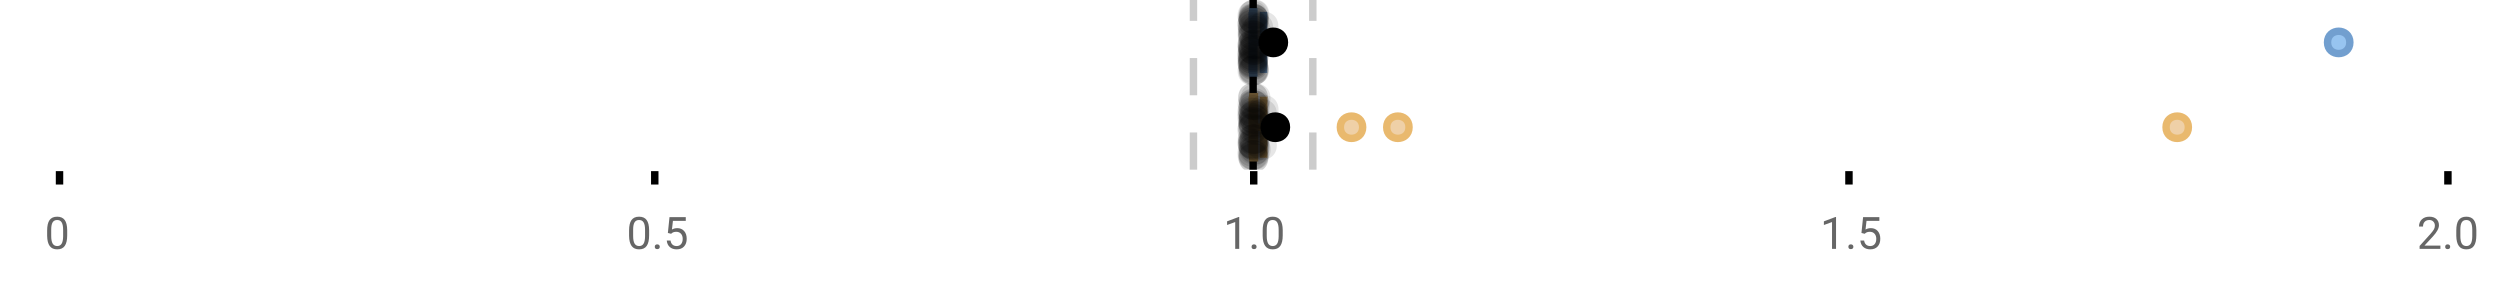 <?xml version="1.0" encoding="UTF-8"?>
<svg xmlns="http://www.w3.org/2000/svg" xmlns:xlink="http://www.w3.org/1999/xlink" width="672pt" height="76pt" viewBox="0 0 672 76" version="1.1">
<defs>
<clipPath id="clip1">
  <path d="M 335 0 L 338 0 L 338 45.602 L 335 45.602 Z M 335 0 "/>
</clipPath>
<clipPath id="clip2">
  <path d="M 319 0 L 322 0 L 322 45.602 L 319 45.602 Z M 319 0 "/>
</clipPath>
<clipPath id="clip3">
  <path d="M 351 0 L 354 0 L 354 45.602 L 351 45.602 Z M 351 0 "/>
</clipPath>
<clipPath id="clip4">
  <path d="M 597 0 L 657.684 0 L 657.684 43 L 597 43 Z M 597 0 "/>
</clipPath>
<clipPath id="clip5">
  <path d="M 332 2 L 395 2 L 395 45.602 L 332 45.602 Z M 332 2 "/>
</clipPath>
<clipPath id="clip6">
  <path d="M 344 2 L 408 2 L 408 45.602 L 344 45.602 Z M 344 2 "/>
</clipPath>
<clipPath id="clip7">
  <path d="M 553 2 L 617 2 L 617 45.602 L 553 45.602 Z M 553 2 "/>
</clipPath>
<clipPath id="clip8">
  <path d="M 311 2 L 375 2 L 375 45.602 L 311 45.602 Z M 311 2 "/>
</clipPath>
<clipPath id="clip9">
  <path d="M 332 37 L 341 37 L 341 45.602 L 332 45.602 Z M 332 37 "/>
</clipPath>
<clipPath id="clip10">
  <path d="M 332 38 L 341 38 L 341 45.602 L 332 45.602 Z M 332 38 "/>
</clipPath>
<clipPath id="clip11">
  <path d="M 332 37 L 341 37 L 341 45.602 L 332 45.602 Z M 332 37 "/>
</clipPath>
<clipPath id="clip12">
  <path d="M 332 38 L 341 38 L 341 45.602 L 332 45.602 Z M 332 38 "/>
</clipPath>
<clipPath id="clip13">
  <path d="M 333 37 L 342 37 L 342 45.602 L 333 45.602 Z M 333 37 "/>
</clipPath>
</defs>
<g id="surface2535085">
<rect x="0" y="0" width="672" height="76" style="fill:rgb(100%,100%,100%);fill-opacity:1;stroke:none;"/>
<path style="fill:none;stroke-width:1;stroke-linecap:butt;stroke-linejoin:miter;stroke:rgb(0%,0%,0%);stroke-opacity:1;stroke-miterlimit:10;" d="M 8 23 L 8 24.801 " transform="matrix(2,0,0,2,0,0)"/>
<path style="fill:none;stroke-width:1;stroke-linecap:butt;stroke-linejoin:miter;stroke:rgb(0%,0%,0%);stroke-opacity:1;stroke-miterlimit:10;" d="M 88 23 L 88 24.801 " transform="matrix(2,0,0,2,0,0)"/>
<path style="fill:none;stroke-width:1;stroke-linecap:butt;stroke-linejoin:miter;stroke:rgb(0%,0%,0%);stroke-opacity:1;stroke-miterlimit:10;" d="M 168.5 23 L 168.5 24.801 " transform="matrix(2,0,0,2,0,0)"/>
<path style="fill:none;stroke-width:1;stroke-linecap:butt;stroke-linejoin:miter;stroke:rgb(0%,0%,0%);stroke-opacity:1;stroke-miterlimit:10;" d="M 248.5 23 L 248.5 24.801 " transform="matrix(2,0,0,2,0,0)"/>
<path style="fill:none;stroke-width:1;stroke-linecap:butt;stroke-linejoin:miter;stroke:rgb(0%,0%,0%);stroke-opacity:1;stroke-miterlimit:10;" d="M 329 23 L 329 24.801 " transform="matrix(2,0,0,2,0,0)"/>
<path style=" stroke:none;fill-rule:nonzero;fill:rgb(40%,40%,40%);fill-opacity:1;" d="M 18.062 63.262 C 18.062 64.535 17.844 65.48 17.406 66.105 C 16.977 66.723 16.301 67.027 15.375 67.027 C 14.469 67.027 13.797 66.727 13.359 66.121 C 12.922 65.52 12.691 64.613 12.672 63.402 L 12.672 61.965 C 12.672 60.707 12.883 59.773 13.312 59.168 C 13.75 58.555 14.43 58.246 15.359 58.246 C 16.273 58.246 16.953 58.543 17.391 59.137 C 17.828 59.723 18.051 60.629 18.062 61.855 Z M 16.969 61.777 C 16.969 60.863 16.836 60.195 16.578 59.777 C 16.328 59.352 15.922 59.137 15.359 59.137 C 14.805 59.137 14.398 59.352 14.141 59.777 C 13.891 60.195 13.766 60.836 13.766 61.699 L 13.766 63.434 C 13.766 64.352 13.895 65.035 14.156 65.48 C 14.426 65.918 14.832 66.137 15.375 66.137 C 15.906 66.137 16.301 65.93 16.562 65.512 C 16.82 65.098 16.957 64.445 16.969 63.559 Z M 12 55.77 "/>
<path style=" stroke:none;fill-rule:nonzero;fill:rgb(40%,40%,40%);fill-opacity:1;" d="M 174.484 63.262 C 174.484 64.535 174.266 65.48 173.828 66.105 C 173.398 66.723 172.723 67.027 171.797 67.027 C 170.891 67.027 170.219 66.727 169.781 66.121 C 169.344 65.52 169.113 64.613 169.094 63.402 L 169.094 61.965 C 169.094 60.707 169.305 59.773 169.734 59.168 C 170.172 58.555 170.852 58.246 171.781 58.246 C 172.695 58.246 173.375 58.543 173.812 59.137 C 174.25 59.723 174.473 60.629 174.484 61.855 Z M 173.391 61.777 C 173.391 60.863 173.258 60.195 173 59.777 C 172.75 59.352 172.344 59.137 171.781 59.137 C 171.227 59.137 170.82 59.352 170.562 59.777 C 170.312 60.195 170.188 60.836 170.188 61.699 L 170.188 63.434 C 170.188 64.352 170.316 65.035 170.578 65.48 C 170.848 65.918 171.254 66.137 171.797 66.137 C 172.328 66.137 172.723 65.93 172.984 65.512 C 173.242 65.098 173.379 64.445 173.391 63.559 Z M 176.004 66.34 C 176.004 66.152 176.055 65.996 176.16 65.871 C 176.273 65.746 176.441 65.684 176.66 65.684 C 176.887 65.684 177.059 65.746 177.176 65.871 C 177.289 65.996 177.348 66.152 177.348 66.34 C 177.348 66.52 177.289 66.668 177.176 66.793 C 177.059 66.906 176.887 66.965 176.66 66.965 C 176.441 66.965 176.273 66.906 176.16 66.793 C 176.055 66.668 176.004 66.52 176.004 66.34 Z M 179.523 62.621 L 179.961 58.371 L 184.336 58.371 L 184.336 59.371 L 180.883 59.371 L 180.617 61.699 C 181.043 61.449 181.523 61.324 182.055 61.324 C 182.824 61.324 183.438 61.586 183.898 62.105 C 184.355 62.617 184.586 63.309 184.586 64.184 C 184.586 65.059 184.344 65.754 183.867 66.262 C 183.398 66.773 182.734 67.027 181.883 67.027 C 181.133 67.027 180.516 66.82 180.039 66.402 C 179.559 65.977 179.289 65.395 179.227 64.652 L 180.242 64.652 C 180.312 65.145 180.492 65.512 180.773 65.762 C 181.055 66.012 181.422 66.137 181.883 66.137 C 182.383 66.137 182.777 65.965 183.07 65.621 C 183.359 65.277 183.508 64.805 183.508 64.199 C 183.508 63.629 183.352 63.168 183.039 62.824 C 182.727 62.48 182.309 62.309 181.789 62.309 C 181.32 62.309 180.949 62.41 180.68 62.605 L 180.398 62.84 Z M 168.422 55.77 "/>
<path style=" stroke:none;fill-rule:nonzero;fill:rgb(40%,40%,40%);fill-opacity:1;" d="M 333.105 66.902 L 332.027 66.902 L 332.027 59.684 L 329.84 60.48 L 329.84 59.496 L 332.949 58.324 L 333.105 58.324 Z M 336.422 66.34 C 336.422 66.152 336.473 65.996 336.578 65.871 C 336.691 65.746 336.859 65.684 337.078 65.684 C 337.305 65.684 337.477 65.746 337.594 65.871 C 337.707 65.996 337.766 66.152 337.766 66.34 C 337.766 66.52 337.707 66.668 337.594 66.793 C 337.477 66.906 337.305 66.965 337.078 66.965 C 336.859 66.965 336.691 66.906 336.578 66.793 C 336.473 66.668 336.422 66.52 336.422 66.34 Z M 344.797 63.262 C 344.797 64.535 344.578 65.48 344.141 66.105 C 343.711 66.723 343.035 67.027 342.109 67.027 C 341.203 67.027 340.531 66.727 340.094 66.121 C 339.656 65.52 339.426 64.613 339.406 63.402 L 339.406 61.965 C 339.406 60.707 339.617 59.773 340.047 59.168 C 340.484 58.555 341.164 58.246 342.094 58.246 C 343.008 58.246 343.688 58.543 344.125 59.137 C 344.562 59.723 344.785 60.629 344.797 61.855 Z M 343.703 61.777 C 343.703 60.863 343.57 60.195 343.312 59.777 C 343.062 59.352 342.656 59.137 342.094 59.137 C 341.539 59.137 341.133 59.352 340.875 59.777 C 340.625 60.195 340.5 60.836 340.5 61.699 L 340.5 63.434 C 340.5 64.352 340.629 65.035 340.891 65.48 C 341.16 65.918 341.566 66.137 342.109 66.137 C 342.641 66.137 343.035 65.93 343.297 65.512 C 343.555 65.098 343.691 64.445 343.703 63.559 Z M 328.84 55.77 "/>
<path style=" stroke:none;fill-rule:nonzero;fill:rgb(40%,40%,40%);fill-opacity:1;" d="M 493.527 66.902 L 492.449 66.902 L 492.449 59.684 L 490.262 60.48 L 490.262 59.496 L 493.371 58.324 L 493.527 58.324 Z M 496.844 66.34 C 496.844 66.152 496.895 65.996 497 65.871 C 497.113 65.746 497.281 65.684 497.5 65.684 C 497.727 65.684 497.898 65.746 498.016 65.871 C 498.129 65.996 498.188 66.152 498.188 66.34 C 498.188 66.52 498.129 66.668 498.016 66.793 C 497.898 66.906 497.727 66.965 497.5 66.965 C 497.281 66.965 497.113 66.906 497 66.793 C 496.895 66.668 496.844 66.52 496.844 66.34 Z M 500.359 62.621 L 500.797 58.371 L 505.172 58.371 L 505.172 59.371 L 501.719 59.371 L 501.453 61.699 C 501.879 61.449 502.359 61.324 502.891 61.324 C 503.66 61.324 504.273 61.586 504.734 62.105 C 505.191 62.617 505.422 63.309 505.422 64.184 C 505.422 65.059 505.18 65.754 504.703 66.262 C 504.234 66.773 503.57 67.027 502.719 67.027 C 501.969 67.027 501.352 66.82 500.875 66.402 C 500.395 65.977 500.125 65.395 500.062 64.652 L 501.078 64.652 C 501.148 65.145 501.328 65.512 501.609 65.762 C 501.891 66.012 502.258 66.137 502.719 66.137 C 503.219 66.137 503.613 65.965 503.906 65.621 C 504.195 65.277 504.344 64.805 504.344 64.199 C 504.344 63.629 504.188 63.168 503.875 62.824 C 503.562 62.48 503.145 62.309 502.625 62.309 C 502.156 62.309 501.785 62.41 501.516 62.605 L 501.234 62.84 Z M 489.262 55.77 "/>
<path style=" stroke:none;fill-rule:nonzero;fill:rgb(40%,40%,40%);fill-opacity:1;" d="M 655.98 66.902 L 650.387 66.902 L 650.387 66.121 L 653.34 62.84 C 653.777 62.34 654.078 61.941 654.246 61.637 C 654.41 61.324 654.496 61.004 654.496 60.668 C 654.496 60.223 654.359 59.855 654.09 59.574 C 653.828 59.285 653.469 59.137 653.012 59.137 C 652.48 59.137 652.062 59.293 651.762 59.605 C 651.457 59.91 651.309 60.336 651.309 60.887 L 650.23 60.887 C 650.23 60.098 650.48 59.461 650.98 58.98 C 651.488 58.492 652.168 58.246 653.012 58.246 C 653.812 58.246 654.441 58.457 654.902 58.871 C 655.359 59.289 655.59 59.848 655.59 60.543 C 655.59 61.379 655.051 62.379 653.98 63.543 L 651.699 66.012 L 655.98 66.012 Z M 657.266 66.34 C 657.266 66.152 657.316 65.996 657.422 65.871 C 657.535 65.746 657.703 65.684 657.922 65.684 C 658.148 65.684 658.32 65.746 658.438 65.871 C 658.551 65.996 658.609 66.152 658.609 66.34 C 658.609 66.52 658.551 66.668 658.438 66.793 C 658.32 66.906 658.148 66.965 657.922 66.965 C 657.703 66.965 657.535 66.906 657.422 66.793 C 657.316 66.668 657.266 66.52 657.266 66.34 Z M 665.641 63.262 C 665.641 64.535 665.422 65.48 664.984 66.105 C 664.555 66.723 663.879 67.027 662.953 67.027 C 662.047 67.027 661.375 66.727 660.938 66.121 C 660.5 65.52 660.27 64.613 660.25 63.402 L 660.25 61.965 C 660.25 60.707 660.461 59.773 660.891 59.168 C 661.328 58.555 662.008 58.246 662.938 58.246 C 663.852 58.246 664.531 58.543 664.969 59.137 C 665.406 59.723 665.629 60.629 665.641 61.855 Z M 664.547 61.777 C 664.547 60.863 664.414 60.195 664.156 59.777 C 663.906 59.352 663.5 59.137 662.938 59.137 C 662.383 59.137 661.977 59.352 661.719 59.777 C 661.469 60.195 661.344 60.836 661.344 61.699 L 661.344 63.434 C 661.344 64.352 661.473 65.035 661.734 65.48 C 662.004 65.918 662.41 66.137 662.953 66.137 C 663.484 66.137 663.879 65.93 664.141 65.512 C 664.398 65.098 664.535 64.445 664.547 63.559 Z M 649.684 55.77 "/>
<g clip-path="url(#clip1)" clip-rule="nonzero">
<path style="fill:none;stroke-width:1;stroke-linecap:butt;stroke-linejoin:miter;stroke:rgb(0%,0%,0%);stroke-opacity:1;stroke-miterlimit:10;" d="M -0.001 -0.001 L 22.8 -0.001 " transform="matrix(0,-2,2,0,336.841,45.6)"/>
</g>
<g clip-path="url(#clip2)" clip-rule="nonzero">
<path style="fill:none;stroke-width:1;stroke-linecap:butt;stroke-linejoin:miter;stroke:rgb(80%,80%,80%);stroke-opacity:1;stroke-dasharray:5,5;stroke-miterlimit:10;" d="M -0.001 0.001 L 22.8 0.001 " transform="matrix(0,-2,2,0,320.799,45.6)"/>
</g>
<g clip-path="url(#clip3)" clip-rule="nonzero">
<path style="fill:none;stroke-width:1;stroke-linecap:butt;stroke-linejoin:miter;stroke:rgb(80%,80%,80%);stroke-opacity:1;stroke-dasharray:5,5;stroke-miterlimit:10;" d="M -0.001 -0 L 22.8 -0 " transform="matrix(0,-2,2,0,352.883,45.6)"/>
</g>
<path style=" stroke:none;fill-rule:nonzero;fill:rgb(59.216%,76.863%,94.118%);fill-opacity:1;" d="M 336.715 3.191 L 337.016 3.191 L 337.016 19.605 L 336.715 19.605 Z M 336.715 3.191 "/>
<path style="fill:none;stroke-width:1;stroke-linecap:butt;stroke-linejoin:miter;stroke:rgb(44.706%,62.353%,81.176%);stroke-opacity:1;stroke-miterlimit:10;" d="M 168.42 1.596 L 168.42 9.805 Z M 168.42 1.596 " transform="matrix(2,0,0,2,0,0)"/>
<path style="fill:none;stroke-width:1;stroke-linecap:butt;stroke-linejoin:miter;stroke:rgb(44.706%,62.353%,81.176%);stroke-opacity:1;stroke-miterlimit:10;" d="M 168.357 1.596 L 168.508 1.596 L 168.508 9.803 L 168.357 9.803 Z M 168.357 1.596 " transform="matrix(2,0,0,2,0,0)"/>
<path style="fill:none;stroke-width:1;stroke-linecap:butt;stroke-linejoin:miter;stroke:rgb(44.706%,62.353%,81.176%);stroke-opacity:1;stroke-miterlimit:10;" d="M 168.293 1.596 L 168.293 9.805 M 168.293 5.699 L 168.357 5.699 M 169.814 1.596 L 169.814 9.805 M 169.814 5.699 L 168.506 5.699 Z M 169.814 5.699 " transform="matrix(2,0,0,2,0,0)"/>
<path style=" stroke:none;fill-rule:nonzero;fill:rgb(59.216%,76.863%,94.118%);fill-opacity:1;" d="M 631.641 11.398 C 631.641 15.398 625.641 15.398 625.641 11.398 C 625.641 7.398 631.641 7.398 631.641 11.398 Z M 631.641 11.398 "/>
<g clip-path="url(#clip4)" clip-rule="nonzero">
<path style="fill:none;stroke-width:1;stroke-linecap:butt;stroke-linejoin:miter;stroke:rgb(44.706%,62.353%,81.176%);stroke-opacity:1;stroke-miterlimit:10;" d="M 315.82 5.699 C 315.82 7.699 312.82 7.699 312.82 5.699 C 312.82 3.699 315.82 3.699 315.82 5.699 Z M 315.82 5.699 " transform="matrix(2,0,0,2,0,0)"/>
</g>
<path style="fill-rule:nonzero;fill:rgb(0%,0%,0%);fill-opacity:1;stroke-width:1;stroke-linecap:butt;stroke-linejoin:miter;stroke:rgb(0%,0%,0%);stroke-opacity:1;stroke-miterlimit:10;" d="M 172.629 5.699 C 172.629 7.699 169.629 7.699 169.629 5.699 C 169.629 3.699 172.629 3.699 172.629 5.699 Z M 172.629 5.699 " transform="matrix(2,0,0,2,0,0)"/>
<path style=" stroke:none;fill-rule:nonzero;fill:rgb(0%,0%,0%);fill-opacity:0.098;" d="M 340.586 6.66 C 340.586 11.996 332.586 11.996 332.586 6.66 C 332.586 1.328 340.586 1.328 340.586 6.66 Z M 340.586 6.66 "/>
<path style=" stroke:none;fill-rule:nonzero;fill:rgb(0%,0%,0%);fill-opacity:0.098;" d="M 340.617 14.836 C 340.617 20.172 332.617 20.172 332.617 14.836 C 332.617 9.504 340.617 9.504 340.617 14.836 Z M 340.617 14.836 "/>
<path style=" stroke:none;fill-rule:nonzero;fill:rgb(0%,0%,0%);fill-opacity:0.098;" d="M 340.625 12.168 C 340.625 17.5 332.625 17.5 332.625 12.168 C 332.625 6.836 340.625 6.836 340.625 12.168 Z M 340.625 12.168 "/>
<path style=" stroke:none;fill-rule:nonzero;fill:rgb(0%,0%,0%);fill-opacity:0.098;" d="M 340.625 15.32 C 340.625 20.652 332.625 20.652 332.625 15.32 C 332.625 9.988 340.625 9.988 340.625 15.32 Z M 340.625 15.32 "/>
<path style=" stroke:none;fill-rule:nonzero;fill:rgb(0%,0%,0%);fill-opacity:0.098;" d="M 340.637 16.645 C 340.637 21.977 332.637 21.977 332.637 16.645 C 332.637 11.312 340.637 11.312 340.637 16.645 Z M 340.637 16.645 "/>
<path style=" stroke:none;fill-rule:nonzero;fill:rgb(0%,0%,0%);fill-opacity:0.098;" d="M 340.652 4.234 C 340.652 9.566 332.652 9.566 332.652 4.234 C 332.652 -1.102 340.652 -1.102 340.652 4.234 Z M 340.652 4.234 "/>
<path style=" stroke:none;fill-rule:nonzero;fill:rgb(0%,0%,0%);fill-opacity:0.098;" d="M 340.664 9.348 C 340.664 14.684 332.664 14.684 332.664 9.348 C 332.664 4.016 340.664 4.016 340.664 9.348 Z M 340.664 9.348 "/>
<path style=" stroke:none;fill-rule:nonzero;fill:rgb(0%,0%,0%);fill-opacity:0.098;" d="M 340.668 17.043 C 340.668 22.379 332.668 22.379 332.668 17.043 C 332.668 11.711 340.668 11.711 340.668 17.043 Z M 340.668 17.043 "/>
<path style=" stroke:none;fill-rule:nonzero;fill:rgb(0%,0%,0%);fill-opacity:0.098;" d="M 340.672 19.062 C 340.672 24.395 332.672 24.395 332.672 19.062 C 332.672 13.727 340.672 13.727 340.672 19.062 Z M 340.672 19.062 "/>
<path style=" stroke:none;fill-rule:nonzero;fill:rgb(0%,0%,0%);fill-opacity:0.098;" d="M 340.684 12.004 C 340.684 17.336 332.684 17.336 332.684 12.004 C 332.684 6.672 340.684 6.672 340.684 12.004 Z M 340.684 12.004 "/>
<path style=" stroke:none;fill-rule:nonzero;fill:rgb(0%,0%,0%);fill-opacity:0.098;" d="M 340.684 6.465 C 340.684 11.797 332.684 11.797 332.684 6.465 C 332.684 1.129 340.684 1.129 340.684 6.465 Z M 340.684 6.465 "/>
<path style=" stroke:none;fill-rule:nonzero;fill:rgb(0%,0%,0%);fill-opacity:0.098;" d="M 340.691 14.242 C 340.691 19.578 332.691 19.578 332.691 14.242 C 332.691 8.91 340.691 8.91 340.691 14.242 Z M 340.691 14.242 "/>
<path style=" stroke:none;fill-rule:nonzero;fill:rgb(0%,0%,0%);fill-opacity:0.098;" d="M 340.699 13.711 C 340.699 19.043 332.699 19.043 332.699 13.711 C 332.699 8.375 340.699 8.375 340.699 13.711 Z M 340.699 13.711 "/>
<path style=" stroke:none;fill-rule:nonzero;fill:rgb(0%,0%,0%);fill-opacity:0.098;" d="M 340.715 8.156 C 340.715 13.488 332.715 13.488 332.715 8.156 C 332.715 2.824 340.715 2.824 340.715 8.156 Z M 340.715 8.156 "/>
<path style=" stroke:none;fill-rule:nonzero;fill:rgb(0%,0%,0%);fill-opacity:0.098;" d="M 340.715 13.035 C 340.715 18.367 332.715 18.367 332.715 13.035 C 332.715 7.703 340.715 7.703 340.715 13.035 Z M 340.715 13.035 "/>
<path style=" stroke:none;fill-rule:nonzero;fill:rgb(0%,0%,0%);fill-opacity:0.098;" d="M 340.738 4.891 C 340.738 10.223 332.738 10.223 332.738 4.891 C 332.738 -0.445 340.738 -0.445 340.738 4.891 Z M 340.738 4.891 "/>
<path style=" stroke:none;fill-rule:nonzero;fill:rgb(0%,0%,0%);fill-opacity:0.098;" d="M 340.746 12.547 C 340.746 17.879 332.746 17.879 332.746 12.547 C 332.746 7.215 340.746 7.215 340.746 12.547 Z M 340.746 12.547 "/>
<path style=" stroke:none;fill-rule:nonzero;fill:rgb(0%,0%,0%);fill-opacity:0.098;" d="M 340.754 5.859 C 340.754 11.195 332.754 11.195 332.754 5.859 C 332.754 0.527 340.754 0.527 340.754 5.859 Z M 340.754 5.859 "/>
<path style=" stroke:none;fill-rule:nonzero;fill:rgb(0%,0%,0%);fill-opacity:0.098;" d="M 340.754 8.797 C 340.754 14.133 332.754 14.133 332.754 8.797 C 332.754 3.465 340.754 3.465 340.754 8.797 Z M 340.754 8.797 "/>
<path style=" stroke:none;fill-rule:nonzero;fill:rgb(0%,0%,0%);fill-opacity:0.098;" d="M 340.766 10.059 C 340.766 15.391 332.766 15.391 332.766 10.059 C 332.766 4.727 340.766 4.727 340.766 10.059 Z M 340.766 10.059 "/>
<path style=" stroke:none;fill-rule:nonzero;fill:rgb(0%,0%,0%);fill-opacity:0.098;" d="M 340.773 15.977 C 340.773 21.309 332.773 21.309 332.773 15.977 C 332.773 10.645 340.773 10.645 340.773 15.977 Z M 340.773 15.977 "/>
<path style=" stroke:none;fill-rule:nonzero;fill:rgb(0%,0%,0%);fill-opacity:0.098;" d="M 340.777 15.859 C 340.777 21.195 332.777 21.195 332.777 15.859 C 332.777 10.527 340.777 10.527 340.777 15.859 Z M 340.777 15.859 "/>
<path style=" stroke:none;fill-rule:nonzero;fill:rgb(0%,0%,0%);fill-opacity:0.098;" d="M 340.793 7.535 C 340.793 12.867 332.793 12.867 332.793 7.535 C 332.793 2.199 340.793 2.199 340.793 7.535 Z M 340.793 7.535 "/>
<path style=" stroke:none;fill-rule:nonzero;fill:rgb(0%,0%,0%);fill-opacity:0.098;" d="M 340.816 17.391 C 340.816 22.723 332.816 22.723 332.816 17.391 C 332.816 12.059 340.816 12.059 340.816 17.391 Z M 340.816 17.391 "/>
<path style=" stroke:none;fill-rule:nonzero;fill:rgb(0%,0%,0%);fill-opacity:0.098;" d="M 340.82 16.504 C 340.82 21.836 332.82 21.836 332.82 16.504 C 332.82 11.168 340.82 11.168 340.82 16.504 Z M 340.82 16.504 "/>
<path style=" stroke:none;fill-rule:nonzero;fill:rgb(0%,0%,0%);fill-opacity:0.098;" d="M 340.824 11.809 C 340.824 17.145 332.824 17.145 332.824 11.809 C 332.824 6.477 340.824 6.477 340.824 11.809 Z M 340.824 11.809 "/>
<path style=" stroke:none;fill-rule:nonzero;fill:rgb(0%,0%,0%);fill-opacity:0.098;" d="M 340.832 16.941 C 340.832 22.277 332.832 22.277 332.832 16.941 C 332.832 11.609 340.832 11.609 340.832 16.941 Z M 340.832 16.941 "/>
<path style=" stroke:none;fill-rule:nonzero;fill:rgb(0%,0%,0%);fill-opacity:0.098;" d="M 340.84 17.562 C 340.84 22.895 332.84 22.895 332.84 17.562 C 332.84 12.227 340.84 12.227 340.84 17.562 Z M 340.84 17.562 "/>
<path style=" stroke:none;fill-rule:nonzero;fill:rgb(0%,0%,0%);fill-opacity:0.098;" d="M 340.848 13.312 C 340.848 18.645 332.848 18.645 332.848 13.312 C 332.848 7.98 340.848 7.98 340.848 13.312 Z M 340.848 13.312 "/>
<path style=" stroke:none;fill-rule:nonzero;fill:rgb(0%,0%,0%);fill-opacity:0.098;" d="M 340.906 5.055 C 340.906 10.391 332.906 10.391 332.906 5.055 C 332.906 -0.277 340.906 -0.277 340.906 5.055 Z M 340.906 5.055 "/>
<path style=" stroke:none;fill-rule:nonzero;fill:rgb(0%,0%,0%);fill-opacity:0.098;" d="M 340.91 9.461 C 340.91 14.797 332.91 14.797 332.91 9.461 C 332.91 4.129 340.91 4.129 340.91 9.461 Z M 340.91 9.461 "/>
<path style=" stroke:none;fill-rule:nonzero;fill:rgb(0%,0%,0%);fill-opacity:0.098;" d="M 340.914 18.879 C 340.914 24.215 332.914 24.215 332.914 18.879 C 332.914 13.547 340.914 13.547 340.914 18.879 Z M 340.914 18.879 "/>
<path style=" stroke:none;fill-rule:nonzero;fill:rgb(0%,0%,0%);fill-opacity:0.098;" d="M 340.93 4.988 C 340.93 10.32 332.93 10.32 332.93 4.988 C 332.93 -0.344 340.93 -0.344 340.93 4.988 Z M 340.93 4.988 "/>
<path style=" stroke:none;fill-rule:nonzero;fill:rgb(0%,0%,0%);fill-opacity:0.098;" d="M 340.934 15.461 C 340.934 20.797 332.934 20.797 332.934 15.461 C 332.934 10.129 340.934 10.129 340.934 15.461 Z M 340.934 15.461 "/>
<path style=" stroke:none;fill-rule:nonzero;fill:rgb(0%,0%,0%);fill-opacity:0.098;" d="M 340.965 18.938 C 340.965 24.273 332.965 24.273 332.965 18.938 C 332.965 13.605 340.965 13.605 340.965 18.938 Z M 340.965 18.938 "/>
<path style=" stroke:none;fill-rule:nonzero;fill:rgb(0%,0%,0%);fill-opacity:0.098;" d="M 340.965 7.16 C 340.965 12.496 332.965 12.496 332.965 7.16 C 332.965 1.828 340.965 1.828 340.965 7.16 Z M 340.965 7.16 "/>
<path style=" stroke:none;fill-rule:nonzero;fill:rgb(0%,0%,0%);fill-opacity:0.098;" d="M 340.973 9.566 C 340.973 14.898 332.973 14.898 332.973 9.566 C 332.973 4.234 340.973 4.234 340.973 9.566 Z M 340.973 9.566 "/>
<path style=" stroke:none;fill-rule:nonzero;fill:rgb(0%,0%,0%);fill-opacity:0.098;" d="M 340.98 3.91 C 340.98 9.246 332.98 9.246 332.98 3.91 C 332.98 -1.422 340.98 -1.422 340.98 3.91 Z M 340.98 3.91 "/>
<path style=" stroke:none;fill-rule:nonzero;fill:rgb(0%,0%,0%);fill-opacity:0.098;" d="M 340.992 18.418 C 340.992 23.75 332.992 23.75 332.992 18.418 C 332.992 13.086 340.992 13.086 340.992 18.418 Z M 340.992 18.418 "/>
<path style=" stroke:none;fill-rule:nonzero;fill:rgb(0%,0%,0%);fill-opacity:0.098;" d="M 340.996 15.035 C 340.996 20.367 332.996 20.367 332.996 15.035 C 332.996 9.699 340.996 9.699 340.996 15.035 Z M 340.996 15.035 "/>
<path style=" stroke:none;fill-rule:nonzero;fill:rgb(0%,0%,0%);fill-opacity:0.098;" d="M 340.996 13.469 C 340.996 18.805 332.996 18.805 332.996 13.469 C 332.996 8.137 340.996 8.137 340.996 13.469 Z M 340.996 13.469 "/>
<path style=" stroke:none;fill-rule:nonzero;fill:rgb(0%,0%,0%);fill-opacity:0.098;" d="M 341.027 12.762 C 341.027 18.098 333.027 18.098 333.027 12.762 C 333.027 7.43 341.027 7.43 341.027 12.762 Z M 341.027 12.762 "/>
<path style=" stroke:none;fill-rule:nonzero;fill:rgb(0%,0%,0%);fill-opacity:0.098;" d="M 341.031 5.871 C 341.031 11.203 333.031 11.203 333.031 5.871 C 333.031 0.539 341.031 0.539 341.031 5.871 Z M 341.031 5.871 "/>
<path style=" stroke:none;fill-rule:nonzero;fill:rgb(0%,0%,0%);fill-opacity:0.098;" d="M 341.035 5.207 C 341.035 10.539 333.035 10.539 333.035 5.207 C 333.035 -0.125 341.035 -0.125 341.035 5.207 Z M 341.035 5.207 "/>
<path style=" stroke:none;fill-rule:nonzero;fill:rgb(0%,0%,0%);fill-opacity:0.098;" d="M 341.051 13.457 C 341.051 18.789 333.051 18.789 333.051 13.457 C 333.051 8.121 341.051 8.121 341.051 13.457 Z M 341.051 13.457 "/>
<path style=" stroke:none;fill-rule:nonzero;fill:rgb(0%,0%,0%);fill-opacity:0.098;" d="M 341.09 5.336 C 341.09 10.668 333.09 10.668 333.09 5.336 C 333.09 0 341.09 0 341.09 5.336 Z M 341.09 5.336 "/>
<path style=" stroke:none;fill-rule:nonzero;fill:rgb(0%,0%,0%);fill-opacity:0.098;" d="M 341.121 18.793 C 341.121 24.125 333.121 24.125 333.121 18.793 C 333.121 13.461 341.121 13.461 341.121 18.793 Z M 341.121 18.793 "/>
<path style=" stroke:none;fill-rule:nonzero;fill:rgb(0%,0%,0%);fill-opacity:0.098;" d="M 341.18 10.918 C 341.18 16.25 333.18 16.25 333.18 10.918 C 333.18 5.582 341.18 5.582 341.18 10.918 Z M 341.18 10.918 "/>
<path style=" stroke:none;fill-rule:nonzero;fill:rgb(0%,0%,0%);fill-opacity:0.098;" d="M 341.184 3.848 C 341.184 9.18 333.184 9.18 333.184 3.848 C 333.184 -1.484 341.184 -1.484 341.184 3.848 Z M 341.184 3.848 "/>
<path style=" stroke:none;fill-rule:nonzero;fill:rgb(0%,0%,0%);fill-opacity:0.098;" d="M 341.371 11.82 C 341.371 17.156 333.371 17.156 333.371 11.82 C 333.371 6.488 341.371 6.488 341.371 11.82 Z M 341.371 11.82 "/>
<path style=" stroke:none;fill-rule:nonzero;fill:rgb(0%,0%,0%);fill-opacity:0.098;" d="M 341.566 11.988 C 341.566 17.32 333.566 17.32 333.566 11.988 C 333.566 6.656 341.566 6.656 341.566 11.988 Z M 341.566 11.988 "/>
<path style=" stroke:none;fill-rule:nonzero;fill:rgb(0%,0%,0%);fill-opacity:0.098;" d="M 341.594 8.25 C 341.594 13.582 333.594 13.582 333.594 8.25 C 333.594 2.918 341.594 2.918 341.594 8.25 Z M 341.594 8.25 "/>
<path style=" stroke:none;fill-rule:nonzero;fill:rgb(0%,0%,0%);fill-opacity:0.098;" d="M 342.238 7.547 C 342.238 12.883 334.238 12.883 334.238 7.547 C 334.238 2.215 342.238 2.215 342.238 7.547 Z M 342.238 7.547 "/>
<path style=" stroke:none;fill-rule:nonzero;fill:rgb(0%,0%,0%);fill-opacity:0.098;" d="M 343.629 7.094 C 343.629 12.43 335.629 12.43 335.629 7.094 C 335.629 1.762 343.629 1.762 343.629 7.094 Z M 343.629 7.094 "/>
<path style=" stroke:none;fill-rule:nonzero;fill:rgb(93.725%,81.569%,65.49%);fill-opacity:1;" d="M 336.777 25.992 L 337.188 25.992 L 337.188 42.406 L 336.777 42.406 Z M 336.777 25.992 "/>
<path style="fill:none;stroke-width:1;stroke-linecap:butt;stroke-linejoin:miter;stroke:rgb(91.373%,72.549%,43.137%);stroke-opacity:1;stroke-miterlimit:10;" d="M 168.49 12.996 L 168.49 21.203 Z M 168.49 12.996 " transform="matrix(2,0,0,2,0,0)"/>
<path style="fill:none;stroke-width:1;stroke-linecap:butt;stroke-linejoin:miter;stroke:rgb(91.373%,72.549%,43.137%);stroke-opacity:1;stroke-miterlimit:10;" d="M 168.389 12.996 L 168.594 12.996 L 168.594 21.203 L 168.389 21.203 Z M 168.389 12.996 " transform="matrix(2,0,0,2,0,0)"/>
<path style="fill:none;stroke-width:1;stroke-linecap:butt;stroke-linejoin:miter;stroke:rgb(91.373%,72.549%,43.137%);stroke-opacity:1;stroke-miterlimit:10;" d="M 168.301 12.996 L 168.301 21.203 M 168.301 17.1 L 168.389 17.1 M 169.836 12.996 L 169.836 21.203 M 169.836 17.1 L 168.594 17.1 Z M 169.836 17.1 " transform="matrix(2,0,0,2,0,0)"/>
<path style=" stroke:none;fill-rule:nonzero;fill:rgb(93.725%,81.569%,65.49%);fill-opacity:1;" d="M 366.285 34.199 C 366.285 38.199 360.285 38.199 360.285 34.199 C 360.285 30.199 366.285 30.199 366.285 34.199 Z M 366.285 34.199 "/>
<g clip-path="url(#clip5)" clip-rule="nonzero">
<path style="fill:none;stroke-width:1;stroke-linecap:butt;stroke-linejoin:miter;stroke:rgb(91.373%,72.549%,43.137%);stroke-opacity:1;stroke-miterlimit:10;" d="M 183.143 17.1 C 183.143 19.1 180.143 19.1 180.143 17.1 C 180.143 15.1 183.143 15.1 183.143 17.1 Z M 183.143 17.1 " transform="matrix(2,0,0,2,0,0)"/>
</g>
<path style=" stroke:none;fill-rule:nonzero;fill:rgb(93.725%,81.569%,65.49%);fill-opacity:1;" d="M 378.75 34.199 C 378.75 38.199 372.75 38.199 372.75 34.199 C 372.75 30.199 378.75 30.199 378.75 34.199 Z M 378.75 34.199 "/>
<g clip-path="url(#clip6)" clip-rule="nonzero">
<path style="fill:none;stroke-width:1;stroke-linecap:butt;stroke-linejoin:miter;stroke:rgb(91.373%,72.549%,43.137%);stroke-opacity:1;stroke-miterlimit:10;" d="M 189.375 17.1 C 189.375 19.1 186.375 19.1 186.375 17.1 C 186.375 15.1 189.375 15.1 189.375 17.1 Z M 189.375 17.1 " transform="matrix(2,0,0,2,0,0)"/>
</g>
<path style=" stroke:none;fill-rule:nonzero;fill:rgb(93.725%,81.569%,65.49%);fill-opacity:1;" d="M 588.234 34.199 C 588.234 38.199 582.234 38.199 582.234 34.199 C 582.234 30.199 588.234 30.199 588.234 34.199 Z M 588.234 34.199 "/>
<g clip-path="url(#clip7)" clip-rule="nonzero">
<path style="fill:none;stroke-width:1;stroke-linecap:butt;stroke-linejoin:miter;stroke:rgb(91.373%,72.549%,43.137%);stroke-opacity:1;stroke-miterlimit:10;" d="M 294.117 17.1 C 294.117 19.1 291.117 19.1 291.117 17.1 C 291.117 15.1 294.117 15.1 294.117 17.1 Z M 294.117 17.1 " transform="matrix(2,0,0,2,0,0)"/>
</g>
<path style=" stroke:none;fill-rule:nonzero;fill:rgb(0%,0%,0%);fill-opacity:1;" d="M 345.797 34.199 C 345.797 38.199 339.797 38.199 339.797 34.199 C 339.797 30.199 345.797 30.199 345.797 34.199 Z M 345.797 34.199 "/>
<g clip-path="url(#clip8)" clip-rule="nonzero">
<path style="fill:none;stroke-width:1;stroke-linecap:butt;stroke-linejoin:miter;stroke:rgb(0%,0%,0%);stroke-opacity:1;stroke-miterlimit:10;" d="M 172.898 17.1 C 172.898 19.1 169.898 19.1 169.898 17.1 C 169.898 15.1 172.898 15.1 172.898 17.1 Z M 172.898 17.1 " transform="matrix(2,0,0,2,0,0)"/>
</g>
<path style=" stroke:none;fill-rule:nonzero;fill:rgb(0%,0%,0%);fill-opacity:0.098;" d="M 340.602 30.117 C 340.602 35.449 332.602 35.449 332.602 30.117 C 332.602 24.781 340.602 24.781 340.602 30.117 Z M 340.602 30.117 "/>
<path style=" stroke:none;fill-rule:nonzero;fill:rgb(0%,0%,0%);fill-opacity:0.098;" d="M 340.617 34.945 C 340.617 40.277 332.617 40.277 332.617 34.945 C 332.617 29.609 340.617 29.609 340.617 34.945 Z M 340.617 34.945 "/>
<path style=" stroke:none;fill-rule:nonzero;fill:rgb(0%,0%,0%);fill-opacity:0.098;" d="M 340.625 31.609 C 340.625 36.945 332.625 36.945 332.625 31.609 C 332.625 26.277 340.625 26.277 340.625 31.609 Z M 340.625 31.609 "/>
<g clip-path="url(#clip9)" clip-rule="nonzero">
<path style=" stroke:none;fill-rule:nonzero;fill:rgb(0%,0%,0%);fill-opacity:0.098;" d="M 340.656 41.648 C 340.656 46.984 332.656 46.984 332.656 41.648 C 332.656 36.316 340.656 36.316 340.656 41.648 Z M 340.656 41.648 "/>
</g>
<path style=" stroke:none;fill-rule:nonzero;fill:rgb(0%,0%,0%);fill-opacity:0.098;" d="M 340.664 38.562 C 340.664 43.895 332.664 43.895 332.664 38.562 C 332.664 33.23 340.664 33.23 340.664 38.562 Z M 340.664 38.562 "/>
<path style=" stroke:none;fill-rule:nonzero;fill:rgb(0%,0%,0%);fill-opacity:0.098;" d="M 340.68 28.074 C 340.68 33.406 332.68 33.406 332.68 28.074 C 332.68 22.738 340.68 22.738 340.68 28.074 Z M 340.68 28.074 "/>
<path style=" stroke:none;fill-rule:nonzero;fill:rgb(0%,0%,0%);fill-opacity:0.098;" d="M 340.688 40.836 C 340.688 46.168 332.688 46.168 332.688 40.836 C 332.688 35.5 340.688 35.5 340.688 40.836 Z M 340.688 40.836 "/>
<path style=" stroke:none;fill-rule:nonzero;fill:rgb(0%,0%,0%);fill-opacity:0.098;" d="M 340.688 37.582 C 340.688 42.914 332.688 42.914 332.688 37.582 C 332.688 32.25 340.688 32.25 340.688 37.582 Z M 340.688 37.582 "/>
<path style=" stroke:none;fill-rule:nonzero;fill:rgb(0%,0%,0%);fill-opacity:0.098;" d="M 340.699 38.633 C 340.699 43.965 332.699 43.965 332.699 38.633 C 332.699 33.297 340.699 33.297 340.699 38.633 Z M 340.699 38.633 "/>
<path style=" stroke:none;fill-rule:nonzero;fill:rgb(0%,0%,0%);fill-opacity:0.098;" d="M 340.719 34.508 C 340.719 39.844 332.719 39.844 332.719 34.508 C 332.719 29.176 340.719 29.176 340.719 34.508 Z M 340.719 34.508 "/>
<path style=" stroke:none;fill-rule:nonzero;fill:rgb(0%,0%,0%);fill-opacity:0.098;" d="M 340.762 38.844 C 340.762 44.176 332.762 44.176 332.762 38.844 C 332.762 33.512 340.762 33.512 340.762 38.844 Z M 340.762 38.844 "/>
<path style=" stroke:none;fill-rule:nonzero;fill:rgb(0%,0%,0%);fill-opacity:0.098;" d="M 340.773 37.297 C 340.773 42.629 332.773 42.629 332.773 37.297 C 332.773 31.965 340.773 31.965 340.773 37.297 Z M 340.773 37.297 "/>
<path style=" stroke:none;fill-rule:nonzero;fill:rgb(0%,0%,0%);fill-opacity:0.098;" d="M 340.773 29.512 C 340.773 34.848 332.773 34.848 332.773 29.512 C 332.773 24.18 340.773 24.18 340.773 29.512 Z M 340.773 29.512 "/>
<path style=" stroke:none;fill-rule:nonzero;fill:rgb(0%,0%,0%);fill-opacity:0.098;" d="M 340.777 32.77 C 340.777 38.105 332.777 38.105 332.777 32.77 C 332.777 27.438 340.777 27.438 340.777 32.77 Z M 340.777 32.77 "/>
<path style=" stroke:none;fill-rule:nonzero;fill:rgb(0%,0%,0%);fill-opacity:0.098;" d="M 340.781 30.906 C 340.781 36.242 332.781 36.242 332.781 30.906 C 332.781 25.574 340.781 25.574 340.781 30.906 Z M 340.781 30.906 "/>
<path style=" stroke:none;fill-rule:nonzero;fill:rgb(0%,0%,0%);fill-opacity:0.098;" d="M 340.793 32.688 C 340.793 38.02 332.793 38.02 332.793 32.688 C 332.793 27.355 340.793 27.355 340.793 32.688 Z M 340.793 32.688 "/>
<path style=" stroke:none;fill-rule:nonzero;fill:rgb(0%,0%,0%);fill-opacity:0.098;" d="M 340.824 26.207 C 340.824 31.539 332.824 31.539 332.824 26.207 C 332.824 20.871 340.824 20.871 340.824 26.207 Z M 340.824 26.207 "/>
<path style=" stroke:none;fill-rule:nonzero;fill:rgb(0%,0%,0%);fill-opacity:0.098;" d="M 340.828 26.305 C 340.828 31.637 332.828 31.637 332.828 26.305 C 332.828 20.973 340.828 20.973 340.828 26.305 Z M 340.828 26.305 "/>
<path style=" stroke:none;fill-rule:nonzero;fill:rgb(0%,0%,0%);fill-opacity:0.098;" d="M 340.871 34.457 C 340.871 39.789 332.871 39.789 332.871 34.457 C 332.871 29.125 340.871 29.125 340.871 34.457 Z M 340.871 34.457 "/>
<g clip-path="url(#clip10)" clip-rule="nonzero">
<path style=" stroke:none;fill-rule:nonzero;fill:rgb(0%,0%,0%);fill-opacity:0.098;" d="M 340.895 42.402 C 340.895 47.734 332.895 47.734 332.895 42.402 C 332.895 37.066 340.895 37.066 340.895 42.402 Z M 340.895 42.402 "/>
</g>
<path style=" stroke:none;fill-rule:nonzero;fill:rgb(0%,0%,0%);fill-opacity:0.098;" d="M 340.906 30.328 C 340.906 35.66 332.906 35.66 332.906 30.328 C 332.906 24.996 340.906 24.996 340.906 30.328 Z M 340.906 30.328 "/>
<g clip-path="url(#clip11)" clip-rule="nonzero">
<path style=" stroke:none;fill-rule:nonzero;fill:rgb(0%,0%,0%);fill-opacity:0.098;" d="M 340.918 41.66 C 340.918 46.992 332.918 46.992 332.918 41.66 C 332.918 36.324 340.918 36.324 340.918 41.66 Z M 340.918 41.66 "/>
</g>
<path style=" stroke:none;fill-rule:nonzero;fill:rgb(0%,0%,0%);fill-opacity:0.098;" d="M 340.938 38.949 C 340.938 44.285 332.938 44.285 332.938 38.949 C 332.938 33.617 340.938 33.617 340.938 38.949 Z M 340.938 38.949 "/>
<path style=" stroke:none;fill-rule:nonzero;fill:rgb(0%,0%,0%);fill-opacity:0.098;" d="M 340.949 33.402 C 340.949 38.734 332.949 38.734 332.949 33.402 C 332.949 28.066 340.949 28.066 340.949 33.402 Z M 340.949 33.402 "/>
<path style=" stroke:none;fill-rule:nonzero;fill:rgb(0%,0%,0%);fill-opacity:0.098;" d="M 340.961 28.305 C 340.961 33.637 332.961 33.637 332.961 28.305 C 332.961 22.969 340.961 22.969 340.961 28.305 Z M 340.961 28.305 "/>
<path style=" stroke:none;fill-rule:nonzero;fill:rgb(0%,0%,0%);fill-opacity:0.098;" d="M 340.965 39.109 C 340.965 44.445 332.965 44.445 332.965 39.109 C 332.965 33.777 340.965 33.777 340.965 39.109 Z M 340.965 39.109 "/>
<g clip-path="url(#clip12)" clip-rule="nonzero">
<path style=" stroke:none;fill-rule:nonzero;fill:rgb(0%,0%,0%);fill-opacity:0.098;" d="M 340.977 42.363 C 340.977 47.699 332.977 47.699 332.977 42.363 C 332.977 37.031 340.977 37.031 340.977 42.363 Z M 340.977 42.363 "/>
</g>
<path style=" stroke:none;fill-rule:nonzero;fill:rgb(0%,0%,0%);fill-opacity:0.098;" d="M 340.98 34.062 C 340.98 39.395 332.98 39.395 332.98 34.062 C 332.98 28.73 340.98 28.73 340.98 34.062 Z M 340.98 34.062 "/>
<path style=" stroke:none;fill-rule:nonzero;fill:rgb(0%,0%,0%);fill-opacity:0.098;" d="M 340.988 33.305 C 340.988 38.637 332.988 38.637 332.988 33.305 C 332.988 27.973 340.988 27.973 340.988 33.305 Z M 340.988 33.305 "/>
<path style=" stroke:none;fill-rule:nonzero;fill:rgb(0%,0%,0%);fill-opacity:0.098;" d="M 340.996 31.227 C 340.996 36.559 332.996 36.559 332.996 31.227 C 332.996 25.891 340.996 25.891 340.996 31.227 Z M 340.996 31.227 "/>
<path style=" stroke:none;fill-rule:nonzero;fill:rgb(0%,0%,0%);fill-opacity:0.098;" d="M 341.008 32.941 C 341.008 38.277 333.008 38.277 333.008 32.941 C 333.008 27.609 341.008 27.609 341.008 32.941 Z M 341.008 32.941 "/>
<path style=" stroke:none;fill-rule:nonzero;fill:rgb(0%,0%,0%);fill-opacity:0.098;" d="M 341.012 28.371 C 341.012 33.707 333.012 33.707 333.012 28.371 C 333.012 23.039 341.012 23.039 341.012 28.371 Z M 341.012 28.371 "/>
<path style=" stroke:none;fill-rule:nonzero;fill:rgb(0%,0%,0%);fill-opacity:0.098;" d="M 341.027 39.656 C 341.027 44.988 333.027 44.988 333.027 39.656 C 333.027 34.324 341.027 34.324 341.027 39.656 Z M 341.027 39.656 "/>
<path style=" stroke:none;fill-rule:nonzero;fill:rgb(0%,0%,0%);fill-opacity:0.098;" d="M 341.027 31.785 C 341.027 37.117 333.027 37.117 333.027 31.785 C 333.027 26.453 341.027 26.453 341.027 31.785 Z M 341.027 31.785 "/>
<path style=" stroke:none;fill-rule:nonzero;fill:rgb(0%,0%,0%);fill-opacity:0.098;" d="M 341.039 31.152 C 341.039 36.488 333.039 36.488 333.039 31.152 C 333.039 25.82 341.039 25.82 341.039 31.152 Z M 341.039 31.152 "/>
<g clip-path="url(#clip13)" clip-rule="nonzero">
<path style=" stroke:none;fill-rule:nonzero;fill:rgb(0%,0%,0%);fill-opacity:0.098;" d="M 341.059 41.664 C 341.059 47 333.059 47 333.059 41.664 C 333.059 36.332 341.059 36.332 341.059 41.664 Z M 341.059 41.664 "/>
</g>
<path style=" stroke:none;fill-rule:nonzero;fill:rgb(0%,0%,0%);fill-opacity:0.098;" d="M 341.062 37.43 C 341.062 42.762 333.062 42.762 333.062 37.43 C 333.062 32.098 341.062 32.098 341.062 37.43 Z M 341.062 37.43 "/>
<path style=" stroke:none;fill-rule:nonzero;fill:rgb(0%,0%,0%);fill-opacity:0.098;" d="M 341.07 32.074 C 341.07 37.406 333.07 37.406 333.07 32.074 C 333.07 26.742 341.07 26.742 341.07 32.074 Z M 341.07 32.074 "/>
<path style=" stroke:none;fill-rule:nonzero;fill:rgb(0%,0%,0%);fill-opacity:0.098;" d="M 341.094 27.676 C 341.094 33.012 333.094 33.012 333.094 27.676 C 333.094 22.344 341.094 22.344 341.094 27.676 Z M 341.094 27.676 "/>
<path style=" stroke:none;fill-rule:nonzero;fill:rgb(0%,0%,0%);fill-opacity:0.098;" d="M 341.117 40.301 C 341.117 45.633 333.117 45.633 333.117 40.301 C 333.117 34.965 341.117 34.965 341.117 40.301 Z M 341.117 40.301 "/>
<path style=" stroke:none;fill-rule:nonzero;fill:rgb(0%,0%,0%);fill-opacity:0.098;" d="M 341.137 37.973 C 341.137 43.305 333.137 43.305 333.137 37.973 C 333.137 32.637 341.137 32.637 341.137 37.973 Z M 341.137 37.973 "/>
<path style=" stroke:none;fill-rule:nonzero;fill:rgb(0%,0%,0%);fill-opacity:0.098;" d="M 341.238 37.363 C 341.238 42.695 333.238 42.695 333.238 37.363 C 333.238 32.027 341.238 32.027 341.238 37.363 Z M 341.238 37.363 "/>
<path style=" stroke:none;fill-rule:nonzero;fill:rgb(0%,0%,0%);fill-opacity:0.098;" d="M 341.285 30.82 C 341.285 36.152 333.285 36.152 333.285 30.82 C 333.285 25.488 341.285 25.488 341.285 30.82 Z M 341.285 30.82 "/>
<path style=" stroke:none;fill-rule:nonzero;fill:rgb(0%,0%,0%);fill-opacity:0.098;" d="M 341.348 39.273 C 341.348 44.605 333.348 44.605 333.348 39.273 C 333.348 33.938 341.348 33.938 341.348 39.273 Z M 341.348 39.273 "/>
<path style=" stroke:none;fill-rule:nonzero;fill:rgb(0%,0%,0%);fill-opacity:0.098;" d="M 341.391 28.312 C 341.391 33.648 333.391 33.648 333.391 28.312 C 333.391 22.98 341.391 22.98 341.391 28.312 Z M 341.391 28.312 "/>
<path style=" stroke:none;fill-rule:nonzero;fill:rgb(0%,0%,0%);fill-opacity:0.098;" d="M 341.402 32.246 C 341.402 37.578 333.402 37.578 333.402 32.246 C 333.402 26.914 341.402 26.914 341.402 32.246 Z M 341.402 32.246 "/>
<path style=" stroke:none;fill-rule:nonzero;fill:rgb(0%,0%,0%);fill-opacity:0.098;" d="M 341.508 26.398 C 341.508 31.73 333.508 31.73 333.508 26.398 C 333.508 21.062 341.508 21.062 341.508 26.398 Z M 341.508 26.398 "/>
<path style=" stroke:none;fill-rule:nonzero;fill:rgb(0%,0%,0%);fill-opacity:0.098;" d="M 341.578 40.203 C 341.578 45.535 333.578 45.535 333.578 40.203 C 333.578 34.867 341.578 34.867 341.578 40.203 Z M 341.578 40.203 "/>
<path style=" stroke:none;fill-rule:nonzero;fill:rgb(0%,0%,0%);fill-opacity:0.098;" d="M 341.84 35.004 C 341.84 40.336 333.84 40.336 333.84 35.004 C 333.84 29.668 341.84 29.668 341.84 35.004 Z M 341.84 35.004 "/>
<path style=" stroke:none;fill-rule:nonzero;fill:rgb(0%,0%,0%);fill-opacity:0.098;" d="M 343.215 39.02 C 343.215 44.355 335.215 44.355 335.215 39.02 C 335.215 33.688 343.215 33.688 343.215 39.02 Z M 343.215 39.02 "/>
<path style=" stroke:none;fill-rule:nonzero;fill:rgb(0%,0%,0%);fill-opacity:0.098;" d="M 343.219 30.621 C 343.219 35.953 335.219 35.953 335.219 30.621 C 335.219 25.289 343.219 25.289 343.219 30.621 Z M 343.219 30.621 "/>
<path style=" stroke:none;fill-rule:nonzero;fill:rgb(0%,0%,0%);fill-opacity:0.098;" d="M 343.672 29.516 C 343.672 34.848 335.672 34.848 335.672 29.516 C 335.672 24.18 343.672 24.18 343.672 29.516 Z M 343.672 29.516 "/>
</g>
</svg>
